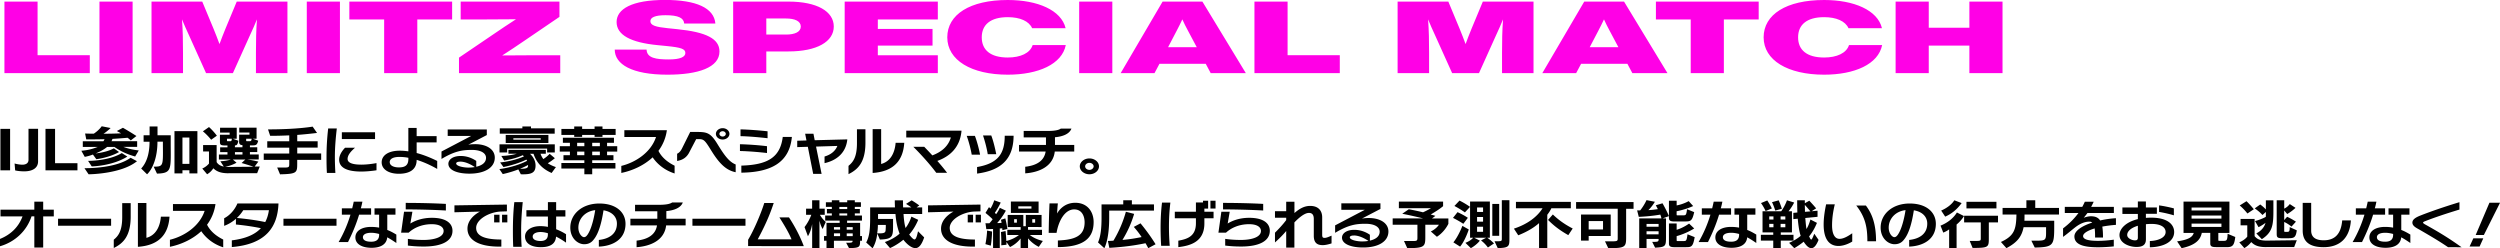 <svg xmlns="http://www.w3.org/2000/svg" width="846.27" height="84.02" viewBox="0 0 846.27 84.02"><g stroke-width="0"><path d="M30.4 18.7v6.05H1.5V.54h11.22v18.15h17.67zM33.67.54h11.22v24.21H33.67V.54zm63.63 0v24.21H86.64v-6.87c0-4.05.06-7.45.34-11.32-.73 1.77-1.4 3.33-2.36 5.37l-5.78 12.82h-9.09l-5.78-12.82c-.95-2.04-1.63-3.6-2.36-5.37.28 3.88.34 7.27.34 11.32v6.87H51.29V.54h17.17l3.82 9.18c.67 1.67 1.4 3.47 2.02 5.2.62-1.73 1.35-3.54 2.02-5.2L80.14.54h17.17zm6.55 0h11.22v24.21h-11.22V.54zm49.19 6.06h-11.78v18.15h-11.22V6.6h-11.78V.54h34.79v6.05zm36.61 12.1v6.05h-34.28v-5.24l11.78-7.99c2.47-1.7 4.94-3.33 7.52-5-3.87.03-7.74.07-11.61.07h-7.12V.54h33.44v5.17l-11.84 8.06c-2.47 1.7-4.94 3.33-7.52 5 3.87-.03 7.74-.07 11.61-.07h8.02zm18.45-1.91h10.77c.11 2.86 3.2 3.33 7.52 3.33 3.81 0 5.61-.82 5.61-2.18s-1.4-1.87-6.28-2.35l-3.14-.31c-9.03-.88-13.86-3.43-13.86-7.82s5.16-7.48 16.38-7.48c10.55 0 16.61 2.69 17.06 7.99h-10.55c-.17-1.9-1.96-2.82-6.34-2.82-3.53 0-5.11.75-5.11 2.01 0 1.46 1.85 1.97 5.83 2.38l3.31.34c9.76.99 14.25 3.23 14.25 7.55 0 5.41-7.18 7.85-17.62 7.85-12.06 0-17.84-3.54-17.84-8.5zm74.14-7.81c0 5.1-5.67 8.43-15.32 8.43h-7.52v7.34h-11.22V.54h18.74c9.65 0 15.32 3.33 15.32 8.43zm-11.17 0c0-1.84-2.02-2.72-4.99-2.72h-6.68v5.44h6.68c2.97 0 4.99-.88 4.99-2.72zm26.08-2.38v3.2h18.52v5.64h-18.52v3.26h20.31v6.05h-31.53V.54h31.53v6.05h-20.31zm23.51 6.05C320.66 4.9 328.35 0 341.14 0c10.1 0 18.12 3.43 19.58 9.55h-11.33c-1.07-2.41-4.15-3.74-8.25-3.74-5.89 0-8.81 2.58-8.81 6.83s2.92 6.83 8.81 6.83c4.32 0 7.58-1.5 8.42-4.22h11.22c-1.29 6.49-9.31 10.03-19.64 10.03-12.34 0-20.48-4.9-20.48-12.65zM365.31.54h11.22v24.21h-11.22V.54zm42.83 21.05h-15.65l-1.68 3.16h-11.45L393.55.54h13.47l14.7 24.21h-11.89l-1.68-3.16zm-3.03-5.61l-2.97-5.58c-.67-1.26-1.35-2.55-1.91-3.84-.62 1.29-1.23 2.58-1.91 3.84l-2.92 5.58h9.71zm48.42 2.72v6.05h-28.89V.54h11.22v18.15h17.67zM519.11.54v24.21h-10.66v-6.87c0-4.05.06-7.45.34-11.32-.73 1.77-1.4 3.33-2.36 5.37l-5.78 12.82h-9.09l-5.78-12.82c-.95-2.04-1.63-3.6-2.36-5.37.28 3.88.34 7.27.34 11.32v6.87H473.1V.54h17.17l3.82 9.18c.67 1.67 1.4 3.47 2.02 5.2.62-1.73 1.35-3.54 2.02-5.2l3.82-9.18h17.17zm31.76 21.05h-15.65l-1.68 3.16h-11.45L536.28.54h13.47l14.7 24.21h-11.89l-1.68-3.16zm-3.03-5.61l-2.97-5.58c-.67-1.26-1.35-2.55-1.91-3.84-.62 1.29-1.23 2.58-1.91 3.84l-2.92 5.58h9.71zm47.48-9.38h-11.78v18.15h-11.22V6.6h-11.78V.54h34.79v6.05zm1.68 6.05C597 4.9 604.69 0 617.48 0c10.1 0 18.12 3.43 19.58 9.55h-11.33c-1.07-2.41-4.15-3.74-8.25-3.74-5.89 0-8.81 2.58-8.81 6.83s2.92 6.83 8.81 6.83c4.32 0 7.58-1.5 8.42-4.22h11.22c-1.29 6.49-9.31 10.03-19.64 10.03-12.34 0-20.48-4.9-20.48-12.65zM677.87.54v24.21h-11.22v-9.31H652.9v9.31h-11.22V.54h11.22v8.84h13.75V.54h11.22z" fill="#ff00e6"/><path d="M.14 57.66V43.62h3.28v14.04H.14zm9.51-14.05h3.24v11.02c0 2.23-1.84 3.37-4.69 3.37-1.23 0-2.27-.13-3.07-.32l-.19-2.34c.84.25 1.92.41 2.64.41 1.19 0 2.07-.52 2.07-1.64v-10.5zm5.75 14.05V43.62h3.24v11.63h7.58v2.41H15.4zm30.39-4.67c-2.64-.72-4.97-1.78-7.07-3.26h-2.44c-1.12.9-2.1 1.44-3.87 2.2 2.55-.31 4.54-.86 6.14-1.71l1.75 1.24c-3.31 1.91-7.69 2.43-7.69 2.43l-1.15-1.58c-.93.36-1.75.59-2.77.79l-1.15-2.07c2.03-.16 3.61-.54 5.57-1.3h-5.08v-1.91h6.96c.17-.22.3-.45.39-.7-1.88.05-4.06.07-6.18.07l-.39-2c.86.04 1.49.05 2.2.05h.76c1.84-1.24 2.66-2.5 2.66-2.5l3.02.59s-1.21 1.21-2.42 1.94c2.05 0 3.89-.05 5.96-.13-.67-.38-1.43-.79-1.43-.79l2.05-1.1s2.23 1.26 4.58 2.79l-1.92 1.49c-.35-.32-.76-.67-1.08-.9-1.56.14-3.2.27-5.12.38-.09.27-.19.56-.35.79h8.71v1.91h-4.69c1.75.65 3.18.97 5.23 1.22l-1.21 2.03zm.58 1.58C40.99 58.96 29.99 59 29.99 59l-1.4-2.07H29c1.99 0 10.7-.2 15.21-3.53l2.16 1.17zM43.11 53c-5.16 3.24-12.06 3.33-12.06 3.33l-1.23-1.87h.02c.52 0 7.15-.05 11.39-2.65L43.11 53zm8.92 3.41h.3c2.57 0 2.83-.43 2.83-4.65 0-1.03-.02-2.27-.02-3.8H53.3c0 5.15-1.53 9.17-3.52 11.04l-1.99-1.96c1.62-1.73 2.83-4.57 2.83-9.07h-2.01v-2.18h2.03V42.8h2.68v2.99h4.47v2.52c0 1.55.02 2.88.02 4 0 5.42-.37 6.34-4.67 6.46l-1.12-2.36zm12.08 2.29v-1.06h-2.35v1.06h-2.7V44.39h7.76V58.7h-2.7zm0-12.15h-2.35v8.93h2.35v-8.93zm13.26 12.1c-2.68 0-4.04-.61-5.16-1.69-.5.79-1.12 1.44-2.1 2.03l-1.64-1.94c1.49-.65 2.27-1.69 2.27-1.69v-4.09h-1.99v-2.16h4.58v5.76c.52.81 1.25 1.3 2.42 1.51L74.6 54.6c1.32-.09 2.35-.23 3.52-.59H74.1V52.3H77v-.81h-2.48v-1.62H77v-.63h-.63c-1.56 0-1.92-.16-1.92-1.17V45.6h3.28v-.72h-3.24v-1.64h5.64v3.73h-1.3l1.86.68c-.26 1.31-.54 1.58-1.17 1.58v.63h2.55v-.74c-.73 0-1.12-.36-1.12-.97v-2.56h3.5v-.72h-3.46v-1.64h5.86v3.73h-1.3l1.86.68c-.39 1.4-.69 1.58-1.99 1.58h-.82v.63h2.48v1.62H84.6v.81h2.98v1.71h-3.82c1.4.2 2.55.43 3.69.72l-1.25 1.67 1.73-.02-.89 2.27h-9.68zm-5.9-11.34s-1.12-1.48-2.79-2.86l2.07-1.44c1.53 1.35 2.66 2.93 2.66 2.93l-1.94 1.37zm11.58 6.7h-4.23l1.25 1.06c-1.17.68-2.55 1.15-3.85 1.39.45.05 1.06.05 1.27.05l8.32-.07c-2.01-.7-4.02-1.26-4.02-1.26l1.25-1.17zm-6.22-7.04v.52c0 .22.04.31.19.31h.89c.39 0 .52-.09.56-.83h-1.64zm5.25 4.52h-2.55v.81h2.55v-.81zm1.25-4.52v.54c0 .23.06.29.26.29h.89c.45 0 .63-.11.71-.83h-1.86zm17.28 7.14v1.24c0 3.1-.09 3.53-5.81 3.66l-.97-2.3h2.51c1.45 0 1.58-.14 1.58-1.22v-1.37h-8.64v-2.16h8.64v-1.98h-7.45v-2.16h7.45v-2c-1.81.09-4.1.16-6.46.16l-.73-2.18c10 0 15.1-.94 15.1-.94l1.49 2.14s-3.18.41-6.7.67v2.14h6.91v2.16h-6.91v1.98h8.1v2.16h-8.1zm10.05 4.43c-.11-1.76-.13-3.56-.13-5.33 0-3.35.19-6.52.56-9.72h2.92c-.37 3.24-.65 6.36-.65 9.67 0 1.69.06 3.49.17 5.38h-2.87zm16.79-.9c-1.49.23-3.5.43-5.14.43-4.84 0-7.5-1.3-7.5-4.02 0-1.62 1.08-3.11 2.01-4.05h3.37c-1.36 1.17-2.53 2.47-2.53 3.8s1.69 1.93 4.65 1.93c1.86 0 3.78-.27 5.14-.52v2.43zm-11.73-10.57v-2.3h11.24v2.3h-11.24zM148 57.19c-1.12-.65-3.8-2.11-6.96-3.08v.05c0 3.15-2.27 4.66-6.03 4.66-3.41 0-5.81-1.48-5.81-3.87s2.35-3.94 6.09-3.94c.99 0 1.99.09 2.94.22v-7.92h2.81v2.77h6.76v2.12h-6.76v3.6c2.9.76 5.36 1.91 6.96 2.68v2.7zm-9.77-3.78c-1.02-.2-2.03-.29-3.02-.29-1.99 0-3.28.59-3.28 1.75 0 1.22 1.43 1.8 3.07 1.8 2.01 0 3.24-.61 3.24-2.86v-.4zm22.99 3.04c1.9-.43 3.31-1.39 3.31-3.02 0-1.55-1.66-2.68-4.82-2.68s-5.79.38-10.26 3.06v-2.52l10.07-5.28h-7.97v-2.18h13.24v1.89L158.5 49c.52-.11 1.32-.2 2.31-.2 3.93 0 6.68 1.75 6.68 4.56 0 3.38-3.39 5.42-8.56 5.42-4.06 0-7.15-1.15-7.15-3.35 0-1.26 1.3-2.63 4.17-2.63s4.82 1.37 5.27 1.67v1.98zm-5.42-1.73c-1.04 0-1.38.32-1.38.61 0 .9 2.44 1.4 4.13 1.4.73 0 1.49-.05 2.18-.18-1.1-.74-3.07-1.84-4.93-1.84zm30.94 3.84c-3.05-1.35-5.03-3.29-6.14-6.5h-1.19c1.15 1.06 1.88 2.5 1.88 3.94 0 2.27-1.08 3.01-4.19 3.01-.24 0-.52 0-.8-.02 0 0-.82-1.64-.84-1.64-1.58.61-3.39 1.17-5.27 1.58l-1.15-1.69c3.46-.45 6.96-1.53 9.38-2.79a3.09 3.09 0 00-.24-.43c-2.16 1.06-4.95 1.96-7.76 2.52l-1.12-1.55c2.98-.29 6.05-1.13 8.06-2.05-.13-.13-.26-.27-.41-.4-1.86.88-4.11 1.44-6.29 1.8l-.95-1.55c1.9-.05 3.8-.34 5.19-.74h-2.79v-1.31h12.66v1.31h-1.79c.22.67.54 1.26.95 1.8.78-.5 1.49-1.08 2.14-1.78l1.75 1.48c-.78.67-1.56 1.22-2.38 1.71.73.5 1.66.94 2.74 1.3l-1.45 2zm-1.53-6.95V50.3h-13.53v1.31h-2.59v-2.75h18.71v2.75h-2.59zm-16.03-6.36v-1.8h7.65v-.65h2.92v.65h8.02v1.8h-18.58zm2.01 3.15v-2.72h14.45v2.72h-14.45zm11.86-1.6h-9.27v.47h9.27v-.47zm-4.3 9.04c-.76.43-1.69.86-2.7 1.3 2.29 0 2.7-.29 2.7-1.1v-.2zm21.72 1.22V59h-2.66v-1.94h-7.78v-1.89h7.78v-.92h-7.07v-1.71h2.18v-1.22h-3.44v-1.84h3.44v-1.13h-2.38v-1.73h17.29v1.73h-2.33v1.13h3.44v1.84h-3.44v1.22h2.16v1.71h-7.19v.92h7.86v1.89h-7.86zm3.48-11.38v.65h-2.68v-.65h-4.21v.65h-2.68v-.65h-4.34v-2.03h4.34v-.85h2.68v.85h4.21v-.85h2.68v.85h4.45v2.03h-4.45zm-6.14 2.67h-2.44v1.13h2.44v-1.13zm0 2.97h-2.44v1.22h2.44v-1.22zm5.25-2.97h-2.59v1.13h2.59v-1.13zm0 2.97h-2.59v1.22h2.59v-1.22zm25.3 7.4c-3.31-1.06-5.83-3.1-7.43-5.46-3.02 2.81-6.96 4.54-10.61 5.28v-2.38c4.9-1.19 10.07-4.63 11.75-9.78h-10.72v-2.3h14.39c-.37 2.72-1.4 5.02-2.85 6.99 1.23 2.47 3.46 4.02 5.47 5.02v2.63zm20.66-.42c-3.61-.72-5.94-3.56-8.49-7.72-2.01-3.24-2.36-3.49-4.13-3.49h-.73l-2.31 4.41c-.8 1.64-2.12 2.66-4.15 2.99v-2.45c.8-.36 1.32-1.06 1.77-2.02l2.66-5.35h2.38c3.44 0 4.6.38 6.98 4.32 1.94 3.13 3.69 5.8 6.03 6.68v2.63zm-4.39-11.07c-1.27 0-2.29-.86-2.29-1.91s1.02-1.93 2.29-1.93 2.29.88 2.29 1.93-1.04 1.91-2.29 1.91zm1.06-1.91c0-.49-.5-.9-1.06-.9-.6 0-1.1.41-1.1.9s.5.9 1.1.9c.56 0 1.06-.4 1.06-.9zm13.95 6.48c-2.83-.34-6.57-.63-9.16-.68v-2.3c2.77.07 6.44.32 9.16.67v2.32zm.19-5.01c-2.74-.32-6.53-.65-9.16-.7v-2.3c2.74.07 6.35.34 9.16.65v2.36zm-8.88 9.27c8.9-.25 13.16-2.77 14.02-9.71h3.09c-.84 8.79-7.19 11.97-17.11 12.1v-2.39zm24.32 2.8l-1.81-9.17-3.59.11v-2.16l3.13-.09-.45-2.29h2.81l.43 2.21 11.04-.29c-.48 4.63-3.65 7.13-7.71 8.05v-2.25c2.18-.63 3.67-1.89 4.34-3.58l-7.22.22 1.88 9.24h-2.85zm11.97-2.73c1.47-1.21 2.85-2.86 2.85-7.63v-4.75h2.87v4.56c0 6.55-2.48 9.04-5.73 10.64v-2.81zm8.17-12.41h2.87v11.79c3.18-.85 4.62-3.76 4.9-7.17h2.92c-.39 6.18-3.78 9.74-10.7 10.21V43.71zm21.53 14.78c-2.12-2.86-5.19-6.25-7.76-8.8h3.69c.82.85 1.77 1.84 2.74 2.9 3.22-1.21 5.4-3.15 6.27-6.07h-15.1v-2.3h18.69v.18c-.52 5.4-3.8 8.48-8.17 10.06 1.25 1.42 2.42 2.86 3.31 4.03h-3.67zm12-6.14c-.3-1.78-.99-4.45-1.69-6.36h2.77c.67 1.75 1.36 4.32 1.75 6.36h-2.83zm1.81 4.18c7.11-1.22 9.31-4.56 9.36-10.37v-.23h3v.25c-.13 7.78-4.36 11.51-12.36 12.57v-2.21zm3.61-4.34c-.28-1.82-.93-4.39-1.6-6.34h2.79c.67 1.73 1.25 4.12 1.69 6.34h-2.87zm22.69-.9c-.56 5.04-5.27 7.04-10 7.38v-2.23c4.15-.47 6.44-2.2 6.91-5.15h-9.01v-2.25h9.12v-2.54h-7.54v-2.18h8.06c2.36 0 3.76-.27 4.49-.79h3.61c-.67 1.82-2.94 2.68-5.57 2.92v2.59h6.52v2.25h-6.59zm11.73 7.69c-1.79 0-3.26-1.22-3.26-2.68s1.47-2.68 3.26-2.68 3.24 1.21 3.24 2.68-1.47 2.68-3.24 2.68zm0-3.87c-.8 0-1.45.54-1.45 1.19s.65 1.19 1.45 1.19c.76 0 1.43-.54 1.43-1.19s-.67-1.19-1.43-1.19zM11.62 83.79V73.24h-.95C9.03 78.23 5.01 81.92 0 83.36v-2.48c3.67-1.48 6.29-4.03 7.63-7.63H.17v-2.27h11.45v-2.72h3v2.72h3.59v2.27h-3.59V83.8h-3zm8.03-7.38v-2.36h17.96v2.36H19.65zm18.87 4.72c1.47-1.21 2.85-2.86 2.85-7.63v-4.75h2.87v4.56c0 6.55-2.48 9.04-5.73 10.64v-2.81zm8.17-12.41h2.87v11.79c3.18-.85 4.62-3.76 4.9-7.17h2.92c-.39 6.18-3.78 9.74-10.7 10.21V68.71zm28.87 15c-3.31-1.06-5.83-3.1-7.43-5.46-3.02 2.81-6.96 4.54-10.61 5.28v-2.38c4.9-1.19 10.07-4.63 11.75-9.78H58.55v-2.3h14.39c-.37 2.72-1.4 5.02-2.85 6.99 1.23 2.47 3.46 4.02 5.47 5.02v2.63zm2.92-2.36c4.71-.58 7.84-1.98 9.83-4.12-2.9-.59-5.77-.99-8.45-1.24v-1.93c-1.12.99-2.48 1.84-3.98 2.38v-2.57c1.9-.95 3.59-2.86 4.49-5.01h13.89v.23c-.35 7.54-4 13.56-15.79 14.53v-2.27zm3.87-10.21c-.56.88-1.27 1.78-2.16 2.63 3.15.31 6.44.72 9.59 1.39.63-1.19 1.04-2.54 1.25-4.02h-8.69zm13.6 5.26v-2.36h17.96v2.36H95.95zm18.67 5.54c1.75-2.99 3.09-6.19 4.02-9.29h-2.92v-2.14h3.5c.19-.76.37-1.51.52-2.25h2.94c-.15.77-.32 1.51-.54 2.25h3.48v2.14h-4.06c-.99 3.3-2.31 6.36-3.76 9.29h-3.18zm19.55.31c-.89-.61-1.94-1.31-3.09-1.93-.22 2.43-2.29 3.55-5.29 3.55-3.33 0-5.49-1.3-5.49-3.51s2.12-3.56 5.32-3.56c.99 0 1.9.09 2.72.25v-4.39h-1.56v-2.14h7.09v2.14h-2.77v5.17c1.38.54 2.4 1.17 3.07 1.57v2.86zm-5.83-3.06c-.86-.23-1.75-.4-2.66-.4-1.99 0-2.83.67-2.83 1.49 0 1.12 1.21 1.53 2.79 1.53 1.66 0 2.7-.63 2.7-2.34v-.29zm9.73 1.66c1.32.18 2.92.36 5.29.36 3.85 0 6.81-1.01 6.81-3.04 0-1.31-1.32-2.29-4-2.29-3.8 0-6.42 1.55-7.82 2.86h-2.57l.99-7.08h2.83l-.69 4c1.36-.86 3.82-1.94 7.3-1.94 4.8 0 6.96 1.87 6.96 4.39 0 3.39-3.44 5.33-9.7 5.33-2.59 0-4.15-.18-5.4-.32v-2.27zm12.86-9.6c-4.06-.25-10.05-.38-13.59-.38v-2.2c3.85 0 9.46.11 13.59.34v2.23zM169 83.48c-7.02 0-10.76-2.3-10.76-6.09 0-2.5 1.9-4.52 4.21-5.76l-8.62.23v-2.34l17.76-.27v2.29l-2.16.07c-4 .22-8.25 2.72-8.25 5.53 0 3.15 3.89 3.94 8.53 3.94v2.39H169zm-1.73-8.19v-2.61h1.82v2.61h-1.82zm2.68 0v-2.61h1.79v2.61h-1.79zm3.78 8.27c-.09-1.82-.11-3.62-.11-5.46 0-3.39.13-6.5.48-9.67h2.85c-.32 3.19-.54 6.28-.54 9.63 0 1.76.04 3.58.17 5.49h-2.85zm17.87-1.42c-.41-.31-1.71-1.22-3.37-2.05-.17 2.38-1.86 3.58-5.16 3.58-2.98 0-5.34-1.08-5.34-3.64 0-1.93 1.94-3.48 5.19-3.48.89 0 1.73.09 2.55.25v-3.49h-7.28v-2.16h7.28v-2.72h2.79v2.72h3.13v2.16h-3.13v4.29c1.81.7 3.07 1.51 3.35 1.69v2.85zm-6.14-3.19c-.84-.25-1.69-.41-2.46-.41-1.66 0-2.68.63-2.68 1.53 0 1.04 1.15 1.51 2.66 1.51 1.69 0 2.48-.79 2.48-2.18v-.45zm17.26 2.27c3.09-.31 6.11-1.8 6.11-5.53 0-2.18-1.51-4-4.54-4.5-.65 4.25-1.66 7.89-3.31 9.88-.99 1.37-2.27 1.6-3.24 1.6-2.14 0-4.69-2-4.69-5.62 0-4.5 3.89-8.16 9.83-8.16 5.62 0 8.86 2.92 8.86 6.88 0 5.35-4.43 7.53-9.03 7.71v-2.27zm-6.94-4.16c0 2.02 1.23 3.22 1.9 3.22.48 0 .97-.31 1.64-1.57.99-1.82 1.77-4.99 2.16-7.58-3.63.43-5.7 3.11-5.7 5.92zm29.71-.76c-.56 5.04-5.27 7.04-10 7.38v-2.23c4.15-.47 6.44-2.2 6.91-5.15h-9.01v-2.25h9.12v-2.54h-7.54v-2.18h8.06c2.35 0 3.76-.27 4.49-.79h3.61c-.67 1.82-2.94 2.68-5.57 2.92v2.59h6.53v2.25h-6.59zm8.9.11v-2.36h17.96v2.36h-17.96zm18.85 6.89v-2.14c1.77-2.88 4.28-8.61 5.47-12.44h3.2c-1.58 4.81-3.46 8.64-5.42 12.3h11.45c-.93-2.32-2.68-5.17-4.1-7.42h3.24c1.77 2.7 3.63 6.05 5.01 9.72l-18.84-.02zm21.68.71v-8.16c-.28 1.57-.73 2.92-1.43 4.12l-1.15-3.1c.93-1.21 1.77-2.72 2.29-4.16h-1.77v-2.07h2.05V67.8h2.48v2.84h1.79v2.07h-1.64c.52.92 1.19 1.75 1.99 2.41l-1.06 2.4c-.5-.85-.82-1.71-1.08-2.88V84h-2.48zm16.23-2.5c0 2.23-.26 2.38-3.74 2.5l-.99-1.84c1.99 0 2.18-.02 2.18-.67h-6.31V84h-2.51v-2.5h-.84v-1.58h.84v-4.48h4.45v-.76h-4.9v-1.73h2.25v-.72h-1.66v-1.48h1.66v-.72h-2.01v-1.55h2.01v-.68h2.55v.68h2.66v-.68h2.57v.68h2.07v1.55h-2.07v.72h1.71v1.48h-1.71v.72h2.42v1.73h-5.03v.76h4.41v4.48h.63v1.58h-.63zm-6.78-4.63h-2.07v.85h2.07v-.85zm0 2.11h-2.07v.94h2.07v-.94zm2.42-8.95h-2.66v.72h2.66v-.72zm0 2.2h-2.66v.72h2.66v-.72zm1.86 4.65h-2.03v.85h2.03v-.85zm0 2.11h-2.03v.94h2.03V79zm24.19 1.35c-.89 2.66-1.88 3.64-2.98 3.64-1.49 0-3.22-1.73-4.06-2.84-1.51 1.22-3 2.14-4.52 2.83l-1.75-2.05c1.81-.63 3.56-1.58 4.99-2.83-.86-2.27-1.21-4.38-1.4-6.66h-5.9v1.67h5.08v2.32c0 3.55-.11 4.54-4.47 4.65l-.86-2.05c-.26 2.07-.78 3.66-1.6 5.01l-2.16-1.96c1.02-1.89 1.34-4.07 1.34-8.34v-3.53h8.4c-.04-.79-.06-1.53-.06-2.4h2.77c0 .86.02 1.57.04 2.4h2.81c-.52-.4-1.12-.77-1.81-1.19l1.9-1.21c1.32.79 2.59 1.73 2.59 1.73l-.93.67h1.9v2.23h-6.31c.09 1.51.26 3.33.69 4.74.86-1.15 1.53-2.48 1.97-3.85l2.31 1.08c-.8 1.91-1.88 3.67-3.05 4.97.13.2 1.23 1.67 1.79 1.67.39 0 .76-.65 1.19-2.77l2.1 2.09zm-12.99-4.21h-2.68c0 1.01-.09 1.96-.24 2.83.28.02.54.02.78.02 2.36 0 2.01-.59 2.14-2.03v-.81zm29.46 7.34c-7.02 0-10.76-2.3-10.76-6.09 0-2.5 1.9-4.52 4.21-5.76l-8.62.23v-2.34l17.76-.27v2.29l-2.16.07c-4 .22-8.25 2.72-8.25 5.53 0 3.15 3.89 3.94 8.53 3.94v2.39h-.71zm-1.73-8.19v-2.61h1.81v2.61h-1.81zm2.68 0v-2.61h1.79v2.61h-1.79zm3.31 7.35c.32-1.58.54-3.46.56-4.59l1.69.32c-.02 1.35-.15 3.06-.43 4.79l-1.82-.52zm2.59 1.37v-6.5c-1.36.05-2.29.05-2.29.05l-.28-2s.41.02 1.32.02c.37-.38.78-.88 1.1-1.35-.45-.49-1.27-1.22-2.42-2.16l1.19-1.96c.17.16.32.32.5.5.52-.85.99-1.87 1.27-2.81l2.2.77c-.6 1.26-1.3 2.47-1.99 3.46.13.14.3.32.43.47.58-.76.95-1.46 1.25-2.16l2.05.97c-.86 1.57-1.81 2.93-2.96 4.21.58 0 1.17-.04 1.51-.09-.04-.32-.13-.74-.22-1.03l1.49-.47c.3 1.22.52 2.34.71 3.58l-1.71.4s0-.31-.06-.65c-.28.05-.6.07-.82.09v6.64h-2.29zm15.47-.45c-1.51-.77-2.66-1.71-3.63-2.88v3.33h-2.51v-3.28c-1.04 1.26-2.07 2.12-3.59 2.9l-1.23-1.73c.02.31.02.61.04.94l-1.77.2c0-.29.02-.59.02-.94 0-1.15-.06-2.5-.13-3.56l1.56-.34c.11.95.19 2.14.26 3.37 1.49-.36 3-1.04 4.28-2.03h-3.95v-1.75h4.52v-.94h-4.39v-4.1h5.29v3.82h.84v-3.82h5.34v4.1H348v.94h4.73v1.75h-4.15c1.3.99 2.74 1.62 4.43 2.02l-1.38 2.02zm-9.44-11.49v-3.85h9.38v3.85h-9.38zm2.03 2.12h-.93v1.19h.93v-1.19zm4.93-4.34h-4.45v.76h4.45v-.76zm1.25 4.34h-.97v1.19h.97v-1.19zm7.7 7.21c5.77-.22 9.05-1.53 9.05-6.16 0-1.85-.78-4.36-3.54-4.36-3.05 0-5.23 3.67-5.96 7.94h-2.66c.04-2.61.11-6.36.28-9.98h2.83c-.13.92-.19 2.38-.28 3.44.37-.65 2.16-3.64 6.16-3.64 4.23 0 6.22 3.15 6.22 6.52 0 5.55-3.48 8.44-12.1 8.48v-2.25zm17.37-10.11v2.52c0 3.48-.37 7.56-1.64 10.21l-2.14-1.96c.93-2.14 1.19-4.95 1.19-8.34V69.2h7.35v-1.4h2.92v1.4h7.48v2.09h-15.15zM388.69 84c-.28-.54-.58-1.1-.93-1.67-3.52.74-7.37 1.28-12.25 1.57l-.48-2.34c.58 0 1.32-.04 1.88-.09 1.97-3.31 3.31-6.54 4.21-9.79l2.79.72c-.97 3.28-2.27 6.07-3.95 8.82 2.53-.23 4.23-.52 6.48-.97-.73-1.13-1.64-2.3-2.64-3.44l2.27-1.21c1.94 2.36 3.65 4.72 5.1 7.08l-2.48 1.33zm4.37-.79c-.11-1.71-.19-3.94-.19-6.1 0-3.01.15-5.78.48-8.52h2.83c-.35 2.92-.48 5.42-.48 8.34 0 1.96.09 4.12.26 6.28h-2.9zm14.63-9.33v1.76c0 6.09-4.54 7.53-8.82 8.01v-2.18c3.22-.56 5.96-1.58 5.96-5.92v-1.67h-7.15v-2.21h7.15v-3.13h2.4v-.58h1.73v2.65h-1.27v1.06h3.11v2.21h-3.11zm2.05-3.28v-2.65h1.73v2.65h-1.73zm5 10.26c1.32.18 2.92.36 5.29.36 3.85 0 6.81-1.01 6.81-3.04 0-1.31-1.32-2.29-4-2.29-3.8 0-6.42 1.55-7.82 2.86h-2.57l.99-7.08h2.83l-.69 4c1.36-.86 3.82-1.94 7.3-1.94 4.8 0 6.96 1.87 6.96 4.39 0 3.39-3.44 5.33-9.7 5.33-2.59 0-4.15-.18-5.4-.32v-2.27zm12.86-9.6c-4.06-.25-10.05-.38-13.59-.38v-2.2c3.85 0 9.46.11 13.59.34v2.23zm23.15 11.13c-.97.31-2.05.59-3 .59-1.71 0-3.02-.63-3.02-3.17v-5.69c0-.99-.26-2.05-1.64-2.05-1.66 0-3.85 2.09-4.93 3.22v8.52h-2.77v-5.62c-.95 1.17-2.44 2.68-3.8 3.87v-3.29c1.23-1.22 2.61-2.68 3.8-4.27v-.79h-3.8v-2.23h3.8v-3.19h2.79v3.82c1.34-1.15 3.05-2.41 5.31-2.41 3.02 0 4.08 1.87 4.08 3.87v5.91c0 .92.26 1.04.86 1.04s1.49-.4 2.31-.76v2.63zm12.97-.94c1.9-.43 3.31-1.39 3.31-3.02 0-1.55-1.66-2.68-4.82-2.68s-5.79.38-10.26 3.06v-2.52l10.07-5.28h-7.97v-2.18h13.24v1.89L461 74c.52-.11 1.32-.2 2.31-.2 3.93 0 6.68 1.75 6.68 4.56 0 3.38-3.39 5.42-8.56 5.42-4.06 0-7.15-1.15-7.15-3.35 0-1.26 1.3-2.63 4.17-2.63s4.82 1.37 5.27 1.67v1.98zm-5.42-1.73c-1.04 0-1.38.32-1.38.61 0 .9 2.44 1.4 4.13 1.4.73 0 1.49-.05 2.18-.18-1.1-.74-3.07-1.84-4.93-1.84zm26.06-1.37s1.75-.77 2.72-2.27h-4.6v3.98c0 3.37-.15 3.94-6.11 3.94l-1.1-2.41h2.96c1.49 0 1.58-.14 1.58-1.22v-4.29h-8.38v-2.14h10.33c-2.03-.52-5.14-1.21-7.09-1.58l2.23-1.53c1.4.27 3.52.7 4.8 1.04 1.34-.59 2.72-1.4 2.72-1.4h-10.89v-2.23h14.97v1.55c-1.27 1.06-2.87 2.03-4.19 2.83.5.13.95.25 1.58.45l-1.15.88h5.55v1.82c-1.51 3.02-3.89 4.38-3.89 4.38l-2.03-1.78zm10.99-2.59c-1.75-1.15-3.5-2-3.5-2l1.53-1.94s1.75.74 3.5 1.91l-1.53 2.03zm-3.37 6.28c1.77-2.16 3.05-5.58 3.05-5.58l2.16 1.22s-1.17 3.71-2.94 5.8l-2.27-1.44zm3.91-10.14c-1.62-1.17-3.56-2.18-3.56-2.18l1.73-1.82s1.73.83 3.56 2.12l-1.73 1.87zm7.78 11.88c-.71-.97-1.47-1.73-2.33-2.39l1.77-.92H499l1.94.99c-.63.86-2.01 2-3.05 2.54l-1.84-1.8c1.12-.43 2.03-1.03 2.64-1.73h-1.06V68.23h6.7v12.24h-.89c.69.49 1.51 1.13 2.29 1.93l-2.07 1.39zm-1.64-13.54H500v1.49h2.03v-1.49zm0 3.22H500v1.57h2.03v-1.57zm0 3.29H500v1.71h2.03v-1.71zm3.13 3.06V69.04h2.33v10.77h-2.33zm.76 1.87c2.42 0 2.46 0 2.46-.94V67.78h2.57v13.11c0 2.47-.15 3.01-3.95 3.1l-1.08-2.3zm15.06 2.33v-8.48c-1.86 1.66-4.32 3.04-7.04 4.12l-1.47-2.25c4.49-1.48 7.82-3.91 9.7-6.9h-9.01v-2.16h18.58v2.16h-6.59c-.35.76-.8 1.46-1.38 2.2v11.31h-2.79zm9.9-4.41c-2.74-1.57-4.69-2.99-6.85-5.15l1.62-1.85c2.01 1.94 4.17 3.44 6.72 4.75l-1.49 2.25zm12.43 2.1h2.01c2.18 0 2.29-.09 2.29-1.04v-9.99h-14.09V68.4h19.45v2.27h-2.51v9.58c0 3.38-.26 3.76-6.05 3.76l-1.1-2.3zm-5.53-1.82v1.57h-2.59v-8.82h10.05v7.26h-7.45zm4.86-5.04h-4.86v2.83h4.86v-2.83zm16.63 7.04c2.12 0 2.18-.07 2.18-.99h-4.08v3.12h-2.48V73.93h7.52c-.09-.45-.24-.92-.39-1.28-2.55.43-4.65.63-7.28.76l-.56-2.18s.52 0 1.04-.02c1.38-1.71 2.14-3.47 2.14-3.47l2.83.56s-.89 1.57-2.2 2.83c1.15-.07 2.05-.16 3.2-.34-.35-.74-.69-1.3-.69-1.3l2.27-.68s1.23 2.09 2.18 4.34l-2.16.79h1.17v6.05c0 3.35-.04 3.65-3.69 3.85l-.97-1.94zm2.18-6.07h-4.08v.94h4.08v-.94zm0 2.48h-4.08v1.04h4.08v-1.04zm5.57-3.31c-1.38 0-2.07-.18-2.07-1.19v-5.85h2.61v1.6c2.27-.41 4.08-1.46 4.08-1.46l1.51 1.67s-2.44 1.15-5.6 1.76v1.15c0 .23.06.23.41.23h1.69c1.04 0 1.15 0 1.43-2.07l2.42.99c-.63 2.75-1.06 3.15-2.87 3.15h-3.61zm0 8.7c-1.38 0-2.07-.18-2.07-1.19v-6.84h2.61v2.14c2.27-.67 4.21-2.11 4.21-2.11l1.73 1.66s-2.53 1.66-5.94 2.59v1.44c0 .23.17.23.41.23h1.84c.99 0 1.12-.02 1.43-2.29l2.42.97c-.56 3.19-1.06 3.39-2.87 3.39h-3.76zm7.96-1.73c1.75-2.99 3.09-6.19 4.02-9.29h-2.92v-2.14h3.5c.19-.76.37-1.51.52-2.25h2.94c-.15.77-.32 1.51-.54 2.25h3.48v2.14h-4.06c-.99 3.3-2.31 6.36-3.76 9.29h-3.18zm19.55.31c-.89-.61-1.94-1.31-3.09-1.93-.22 2.43-2.29 3.55-5.29 3.55-3.33 0-5.49-1.3-5.49-3.51s2.12-3.56 5.31-3.56c.99 0 1.9.09 2.72.25v-4.39h-1.56v-2.14h7.09v2.14h-2.77v5.17c1.38.54 2.4 1.17 3.07 1.57v2.86zm-5.83-3.06c-.86-.23-1.75-.4-2.66-.4-1.99 0-2.83.67-2.83 1.49 0 1.12 1.21 1.53 2.79 1.53 1.66 0 2.7-.63 2.7-2.34v-.29zm14.11 2.25v2.56h-2.55v-2.56h-4.19v-1.96h4.19v-.81h-3.63v-7.17h6.33c.78-1.1 1.47-2.39 1.94-3.71l2.44.76a16.47 16.47 0 01-1.9 2.95h1.15v7.17h-3.78v.81h4.3v1.96h-4.3zm-5.14-10.01s-.6-1.39-1.56-2.7l2.12-.88c.91 1.35 1.56 2.7 1.56 2.7l-2.12.88zm2.66 1.82h-1.43v1.06h1.43v-1.06zm0 2.52h-1.43v1.15h1.43v-1.15zm.61-4.5s-.45-1.51-1.1-2.84l2.25-.63c.63 1.35 1.08 2.86 1.08 2.86l-2.23.61zm3.41 1.98h-1.6v1.06h1.6v-1.06zm0 2.52h-1.6v1.15h1.6v-1.15zm11.24 5.44c-.76 1.89-1.56 2.79-2.44 2.79-.76 0-1.56-.67-2.42-1.93a3.39 3.39 0 01-.15-.27c-1.1.88-2.1 1.55-3.2 2.2l-1.75-1.8c1.43-.63 2.85-1.44 3.91-2.38-.52-1.58-.76-3.42-.99-5.8l-1.49.14v-2.11l1.36-.13c-.04-1.44-.06-2.75-.06-4.14h2.59v1.01l1.51-.86c.54.56 1.79 1.93 2.31 2.59l-1.51.97 1.99-.18v2.07l-4.15.4c.13 1.35.22 2.75.41 3.73.69-1.13.99-2.11 1.34-3.21l2.2 1.13c-.82 1.96-1.6 3.26-2.66 4.59l.09.16c.28.54.43.9.63.9.22 0 .48-.56 1.04-1.98l1.45 2.09zm-2.74-9.67c-.54-.65-1.4-1.64-1.9-2.2 0 .7.04 1.33.04 2.02v.34l1.86-.16zM627 81.77c-.78.49-2.7 1.49-4.67 1.49-2.83 0-5.01-1.91-5.01-7.24 0-2.61.48-5.19.84-6.86h2.94c-.58 2.39-.93 4.75-.93 7.13 0 2.83.86 4.56 2.53 4.56 1.51 0 3.15-1.1 4.3-1.89v2.81zm5.12-.09c0-4.59-.63-8.14-3.76-12.1h3.26c2.14 2.84 3.44 6.34 3.44 12.1h-2.94zm14.16-.46c3.09-.31 6.11-1.8 6.11-5.53 0-2.18-1.51-4-4.54-4.5-.65 4.25-1.66 7.89-3.31 9.88-.99 1.37-2.27 1.6-3.24 1.6-2.14 0-4.69-2-4.69-5.62 0-4.5 3.89-8.16 9.83-8.16 5.62 0 8.86 2.92 8.86 6.88 0 5.35-4.43 7.53-9.03 7.71v-2.27zm-6.94-4.16c0 2.02 1.23 3.22 1.9 3.22.48 0 .97-.31 1.64-1.57.99-1.82 1.77-4.99 2.16-7.58-3.63.43-5.7 3.11-5.7 5.92zm20.46 6.95v-6.37c-.54.41-1.3.83-1.99 1.1l-.93-2.36c2.29-.92 4.26-2.38 5.55-4.45l2.4 1.21c-.65 1.06-1.53 2.05-2.51 2.86v8.01h-2.53zm-2.7-12.73c1.79-.77 3.56-2.02 4.45-3.48l2.48.94c-1.49 2.07-3.37 3.65-5.57 4.59l-1.36-2.05zm9.68 10.28h1.92c1.79 0 1.81-.09 1.81-.97v-5.31h-5.64v-2.25h11.47v2.25h-3.11v5.46c0 2.95-.15 3.19-5.49 3.19l-.97-2.36zm-1.12-11.02v-2.23h10.15v2.23h-10.15zm21.98 10.93h1.62c3.11 0 3.35-.16 3.35-2.74v-1.82H685c-.63 3.22-2.2 5.19-5.81 7.09l-1.86-2.09c4.54-2.07 5.16-4.27 5.25-9.29h-4.69v-2.23h8.06V67.8h3v2.59h8.04v2.23h-11.67c0 .74 0 1.44-.04 2.09h10.09v2.05c0 6.28-.28 6.91-6.59 7.04l-1.15-2.34zm27.87 1.94c-1.4.14-3.22.29-5.36.29-4.3 0-7.95-.68-7.95-3.67 0-1.91 2.61-3.58 6.03-4.68-.26-.22-.56-.32-.97-.32-1.56 0-3.18.65-4.95 2.05-.91.7-2.31 1.93-3.95 3.11v-2.88c2.03-1.53 3.78-3.26 5.21-5.2h-4.62v-2.09h5.92c.32-.58.6-1.15.86-1.73h3c-.28.61-.56 1.19-.86 1.73h7.69v2.09h-8.94c-.43.59-.86 1.12-1.27 1.62.39-.18 1.51-.52 2.44-.52 1.51 0 2.48.45 3.11 1.42 1.77-.4 3.61-.67 5.36-.76v2.25c-1.62.11-3.18.32-4.62.59.17.99.24 2.23.24 3.69h-2.68c0-1.21-.02-2.23-.15-3.08-2.33.72-3.91 1.64-3.91 2.59 0 1.22 2.1 1.62 5.03 1.62 1.73 0 3.46-.14 5.36-.4v2.27zm12.23-1.82c2.51-.07 5.34-1.01 5.34-3.04 0-1.71-1.75-2.75-4.77-2.75-.67 0-1.3.04-1.9.09V81c0 1.98-1.21 2.59-3.22 2.59-2.42 0-5.73-1.28-5.73-4.02 0-2.12 2.14-4.41 6.22-5.4v-1.75h-5.23v-2.2h5.23v-2.03h2.72v2.03h3.72v2.16h-3.72v1.37c.58-.05 1.17-.07 1.81-.07 5.66 0 7.76 2.4 7.76 4.86 0 3.31-3.61 5.08-8.23 5.17v-2.12zm-4.06-5.17c-2.25.67-3.61 1.84-3.61 3.12 0 1.15 1.64 1.82 2.57 1.82.54 0 1.04-.05 1.04-.92v-4.02zm12.19-3.53c-1.47-.45-3.54-.92-5.01-1.15v-2.21c1.75.23 3.65.65 5.01 1.01v2.36zm14.39 10.76c-1.38 0-2.07-.18-2.07-1.19v-3.62h-2.87c-.48 2.47-2.35 4.21-6.83 5.17l-1.53-2.3c3.93-.59 5.19-1.44 5.64-2.86h-3.46V68.24h15.54v10.61h-3.76v2.45c0 .23.17.23.41.23h1.38c1.08 0 1.27-.2 1.36-2.39l2.59 1.08c-.35 2.77-.84 3.44-2.85 3.44h-3.54zm1.71-13.4h-10.11v.99h10.11v-.99zm0 2.7h-10.11v1.04h10.11v-1.04zm0 2.74h-10.11v1.13h10.11v-1.13zm15.17 7.96c-2.7 0-3.98-.59-5.08-1.71-.65.83-1.3 1.42-2.33 2.05l-1.71-1.96c1.99-.85 2.7-1.94 2.7-1.94v-3.82h-2.27v-2.16h4.75v5.83c.8.95 1.71 1.51 4.06 1.51l10.22-.13-.89 2.32h-9.46zm-6.37-11.38s-1.19-1.53-2.61-2.72l2.29-1.44c1.27 1.21 2.48 2.72 2.48 2.72l-2.16 1.44zm3.02 6.73c1.73-.88 2.72-2.18 3.09-3.56-.63.5-1.56 1.08-2.35 1.46l-1.19-2.07c1.45-.4 2.64-.86 3.65-1.42.02-.4.02-1.21.02-1.66l-1.15 1.03c-.95-1.01-1.47-1.42-2.61-2.25l1.86-1.31c.84.63 1.32 1.06 1.9 1.67v-3.08h2.55v3.64c0 4.88-.39 7.22-3.91 9.51l-1.86-1.94zm8.94 1.66c-1.86 0-2.05-.34-2.05-1.55V67.8h2.55v2.83c.82-.41 1.38-.9 1.88-1.55l1.94 1.28c-.82.77-1.88 1.58-2.81 2.09l-1.02-1.21v3.26l.99-1.12c1.12.52 1.97.99 2.98 1.66l-1.51 1.67c-.8-.67-1.66-1.21-2.46-1.57v3.12c0 .23.24.23.41.23h.41c.84 0 1.04-.04 1.04-1.62l2.4 1.1c-.35 2.57-.99 2.68-3.18 2.68h-1.58zm23.06-6.05c-.37 5.91-3.69 9.06-9.2 9.06-3.91 0-7.11-1.22-7.11-5.6v-9.4h2.87v9.38c0 2.5 1.84 3.29 4.26 3.29 3.74 0 5.86-2.12 6.24-6.73h2.94zm.58 7.34c1.75-2.99 3.09-6.19 4.02-9.29h-2.92v-2.14h3.5c.19-.76.37-1.51.52-2.25h2.94c-.15.77-.32 1.51-.54 2.25h3.48v2.14h-4.06c-.99 3.3-2.31 6.36-3.76 9.29h-3.18zm19.55.31c-.89-.61-1.94-1.31-3.09-1.93-.22 2.43-2.29 3.55-5.29 3.55-3.33 0-5.49-1.3-5.49-3.51s2.12-3.56 5.32-3.56c.99 0 1.9.09 2.72.25v-4.39h-1.56v-2.14h7.09v2.14h-2.77v5.17c1.38.54 2.4 1.17 3.07 1.57v2.86zm-5.83-3.06c-.86-.23-1.75-.4-2.66-.4-1.99 0-2.83.67-2.83 1.49 0 1.12 1.21 1.53 2.79 1.53 1.66 0 2.7-.63 2.7-2.34v-.29zm18.6 4.48c-2.87-1.98-6.18-3.91-9.49-5.83-1.19-.67-2.59-1.3-2.59-2.5 0-1.03 1.04-1.73 2.77-2.41 3.11-1.22 7.48-2.77 13.16-4.5v2.5c-4.52 1.37-8.43 2.68-11.56 3.91-.45.16-.76.36-.76.5 0 .22.37.43.67.61 4.28 2.39 7.76 4.43 12.38 7.74l-4.58-.02zm7.28-.23l1.27-2.77h3.37l-1.25 2.77h-3.39zm2.07-3.91l4.65-10.91h3.59l-5.47 10.91h-2.77z"/></g></svg>